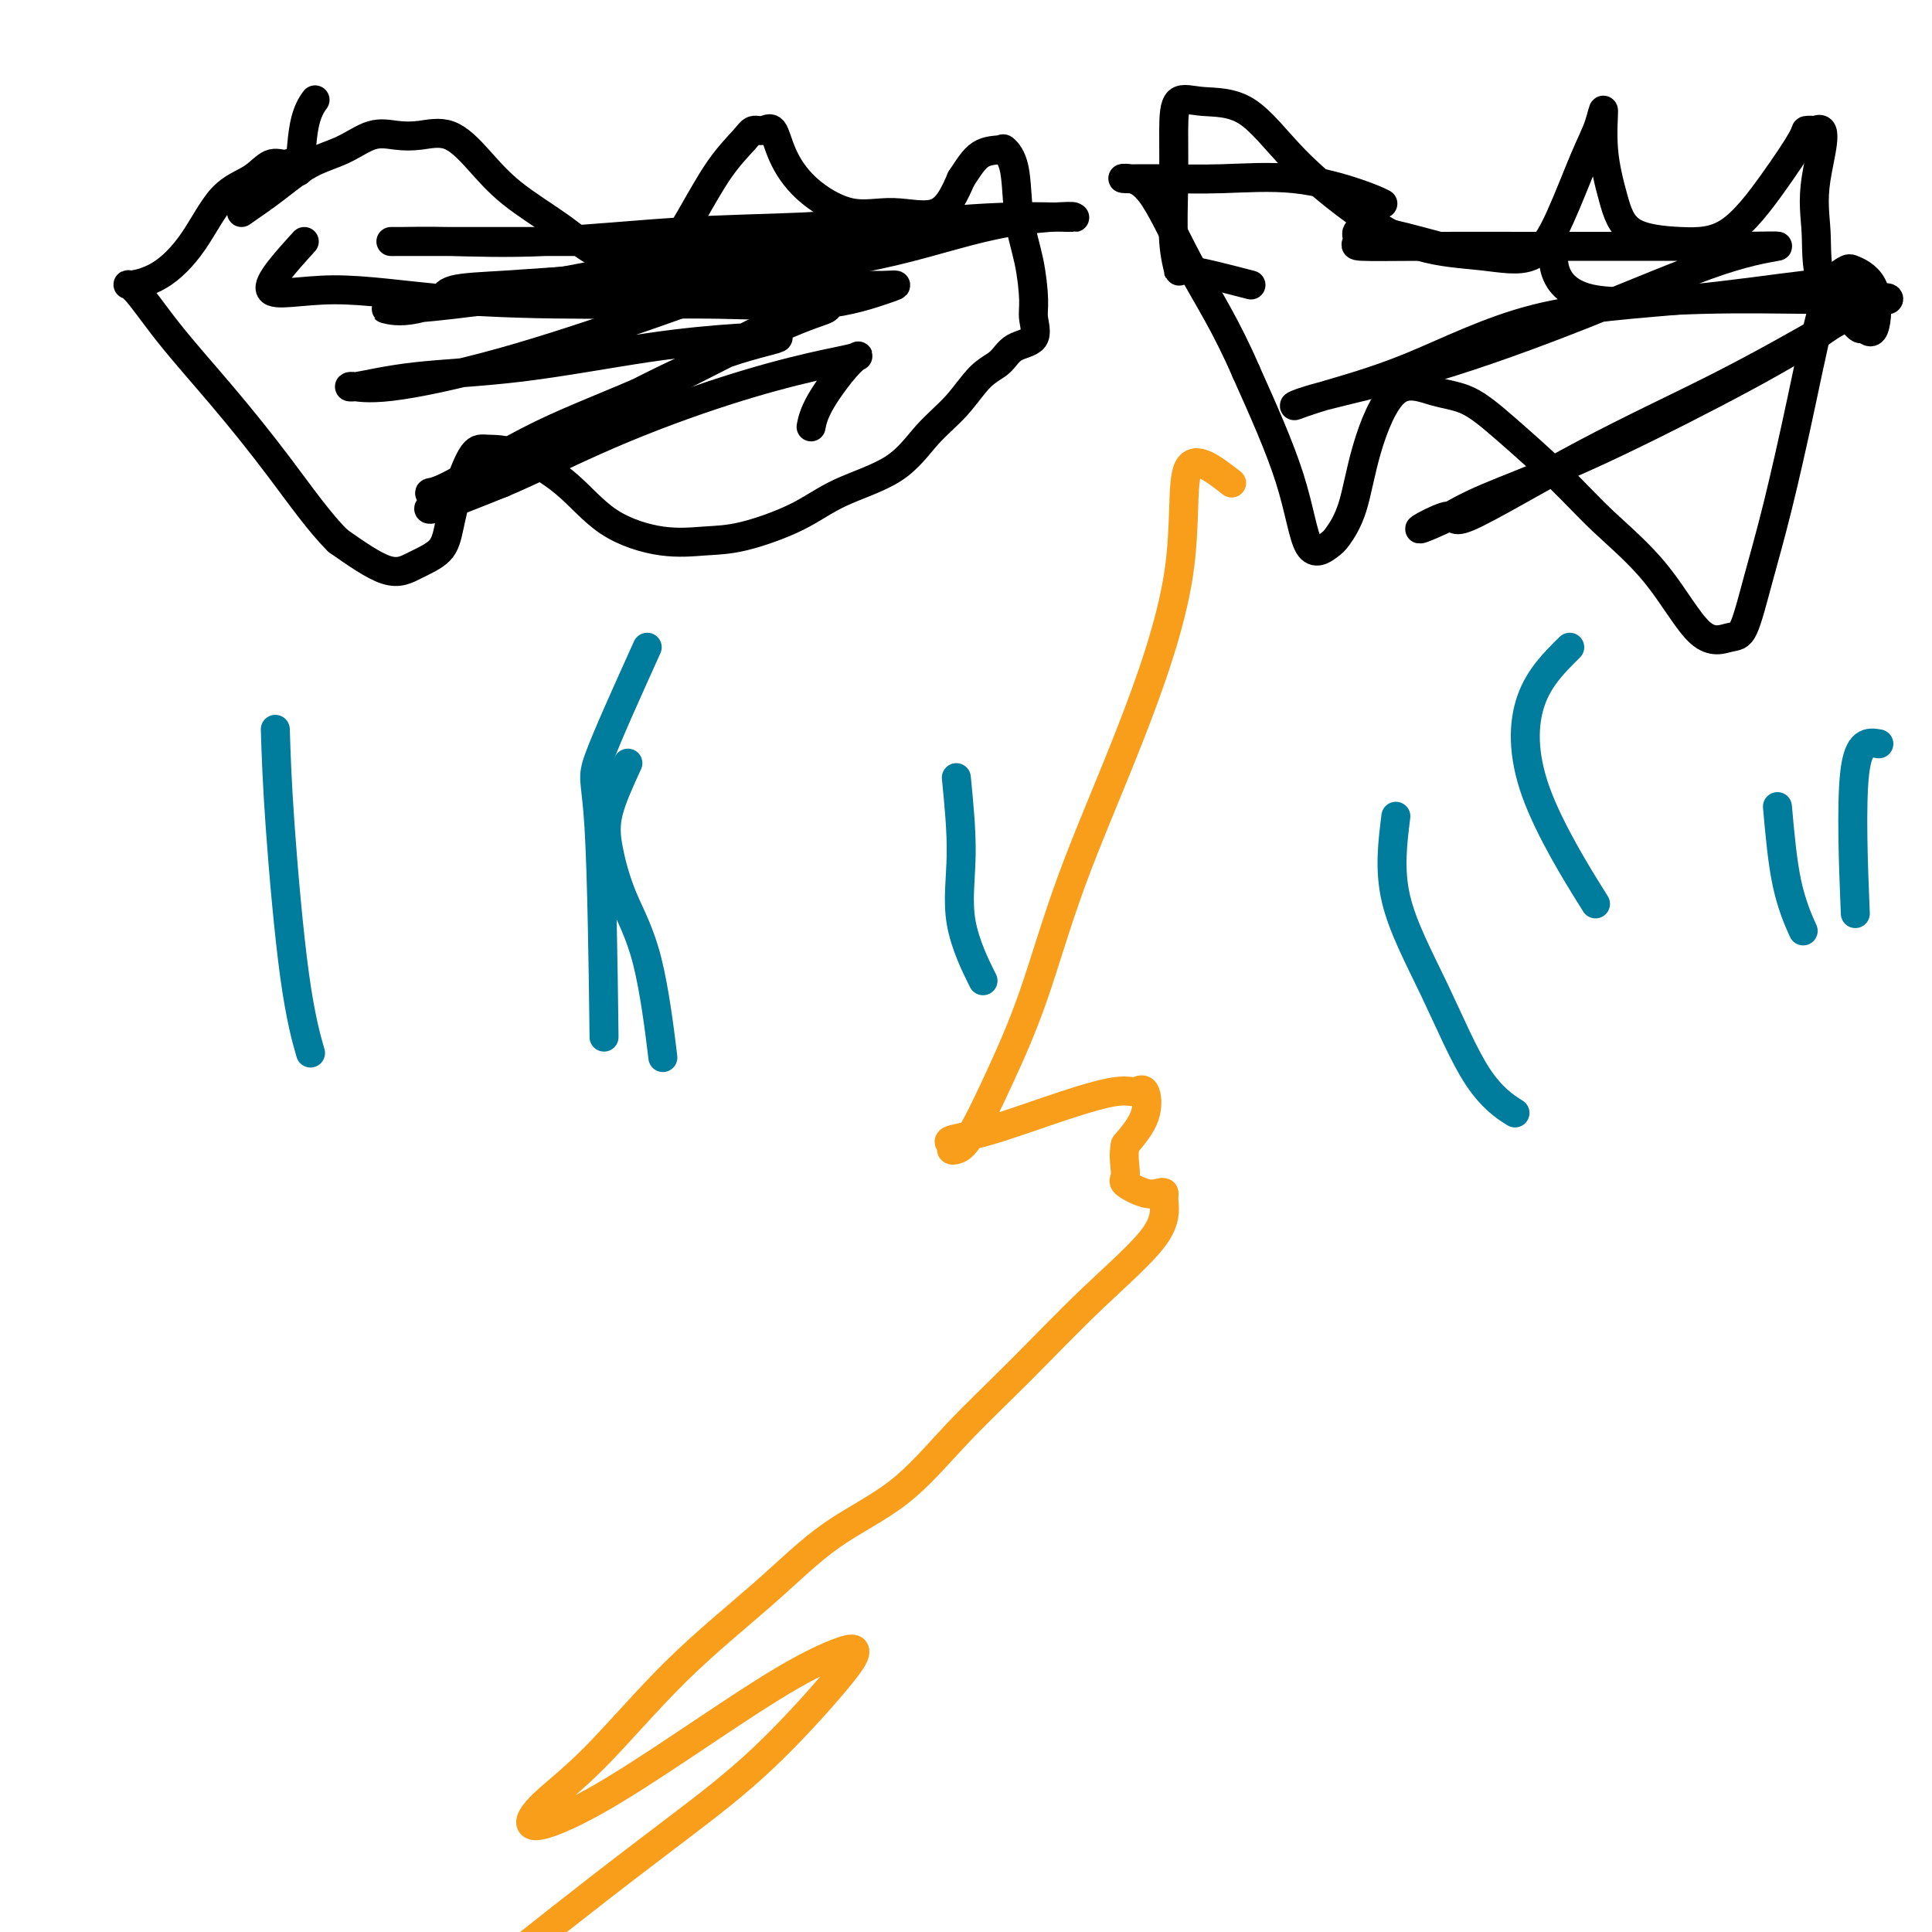<svg viewBox='0 0 400 400' version='1.1' xmlns='http://www.w3.org/2000/svg' xmlns:xlink='http://www.w3.org/1999/xlink'><g fill='none' stroke='#000000' stroke-width='6' stroke-linecap='round' stroke-linejoin='round'><path d='M50,44c2.338,-1.614 4.676,-3.228 7,-5c2.324,-1.772 4.633,-3.703 7,-5c2.367,-1.297 4.792,-1.959 7,-3c2.208,-1.041 4.199,-2.462 6,-3c1.801,-0.538 3.411,-0.194 5,0c1.589,0.194 3.158,0.238 5,0c1.842,-0.238 3.957,-0.758 6,0c2.043,0.758 4.014,2.795 6,5c1.986,2.205 3.986,4.579 7,7c3.014,2.421 7.042,4.890 10,7c2.958,2.110 4.845,3.861 7,5c2.155,1.139 4.577,1.665 7,2c2.423,0.335 4.848,0.478 7,-1c2.152,-1.478 4.033,-4.577 6,-8c1.967,-3.423 4.022,-7.169 6,-10c1.978,-2.831 3.879,-4.745 5,-6c1.121,-1.255 1.461,-1.849 2,-2c0.539,-0.151 1.278,0.143 2,0c0.722,-0.143 1.427,-0.723 2,0c0.573,0.723 1.013,2.749 2,5c0.987,2.251 2.521,4.728 5,7c2.479,2.272 5.901,4.341 9,5c3.099,0.659 5.873,-0.092 9,0c3.127,0.092 6.608,1.026 9,0c2.392,-1.026 3.696,-4.013 5,-7'/><path d='M199,37c1.445,-2.163 2.557,-4.069 4,-5c1.443,-0.931 3.216,-0.885 4,-1c0.784,-0.115 0.578,-0.389 1,0c0.422,0.389 1.471,1.443 2,4c0.529,2.557 0.537,6.618 1,10c0.463,3.382 1.379,6.084 2,9c0.621,2.916 0.946,6.045 1,8c0.054,1.955 -0.165,2.737 0,4c0.165,1.263 0.713,3.008 0,4c-0.713,0.992 -2.689,1.231 -4,2c-1.311,0.769 -1.958,2.067 -3,3c-1.042,0.933 -2.478,1.501 -4,3c-1.522,1.499 -3.129,3.930 -5,6c-1.871,2.070 -4.007,3.781 -6,6c-1.993,2.219 -3.842,4.948 -7,7c-3.158,2.052 -7.623,3.428 -11,5c-3.377,1.572 -5.664,3.341 -9,5c-3.336,1.659 -7.721,3.209 -11,4c-3.279,0.791 -5.453,0.825 -8,1c-2.547,0.175 -5.466,0.492 -9,0c-3.534,-0.492 -7.684,-1.794 -11,-4c-3.316,-2.206 -5.798,-5.318 -9,-8c-3.202,-2.682 -7.124,-4.935 -10,-6c-2.876,-1.065 -4.708,-0.942 -6,-1c-1.292,-0.058 -2.046,-0.297 -3,1c-0.954,1.297 -2.109,4.132 -3,7c-0.891,2.868 -1.518,5.771 -2,8c-0.482,2.229 -0.820,3.783 -2,5c-1.180,1.217 -3.202,2.097 -5,3c-1.798,0.903 -3.371,1.829 -6,1c-2.629,-0.829 -6.315,-3.415 -10,-6'/><path d='M70,112c-3.688,-3.588 -7.907,-9.560 -12,-15c-4.093,-5.440 -8.061,-10.350 -12,-15c-3.939,-4.650 -7.850,-9.040 -11,-13c-3.150,-3.960 -5.538,-7.491 -7,-9c-1.462,-1.509 -1.998,-0.997 -1,-1c0.998,-0.003 3.530,-0.520 6,-2c2.470,-1.480 4.878,-3.923 7,-7c2.122,-3.077 3.959,-6.789 6,-9c2.041,-2.211 4.287,-2.921 6,-4c1.713,-1.079 2.891,-2.528 4,-3c1.109,-0.472 2.147,0.034 3,0c0.853,-0.034 1.521,-0.609 2,0c0.479,0.609 0.767,2.400 1,1c0.233,-1.400 0.409,-5.992 1,-9c0.591,-3.008 1.597,-4.431 2,-5c0.403,-0.569 0.201,-0.285 0,0'/><path d='M259,59c-5.298,-1.373 -10.597,-2.746 -13,-3c-2.403,-0.254 -1.911,0.610 -2,0c-0.089,-0.610 -0.758,-2.696 -1,-6c-0.242,-3.304 -0.056,-7.828 0,-12c0.056,-4.172 -0.018,-7.993 0,-11c0.018,-3.007 0.127,-5.199 1,-6c0.873,-0.801 2.510,-0.212 5,0c2.490,0.212 5.835,0.045 9,2c3.165,1.955 6.152,6.032 10,10c3.848,3.968 8.559,7.828 13,11c4.441,3.172 8.614,5.655 13,7c4.386,1.345 8.986,1.551 13,2c4.014,0.449 7.444,1.140 10,0c2.556,-1.140 4.239,-4.112 6,-8c1.761,-3.888 3.602,-8.692 5,-12c1.398,-3.308 2.354,-5.118 3,-7c0.646,-1.882 0.984,-3.835 1,-3c0.016,0.835 -0.288,4.459 0,8c0.288,3.541 1.170,7.000 2,10c0.830,3.000 1.610,5.540 4,7c2.390,1.460 6.390,1.841 10,2c3.610,0.159 6.829,0.095 10,-2c3.171,-2.095 6.293,-6.221 9,-10c2.707,-3.779 4.998,-7.210 6,-9c1.002,-1.790 0.715,-1.940 1,-2c0.285,-0.060 1.143,-0.030 2,0'/><path d='M376,27c2.782,-1.516 0.738,5.196 0,10c-0.738,4.804 -0.171,7.702 0,11c0.171,3.298 -0.053,6.996 1,10c1.053,3.004 3.382,5.315 5,7c1.618,1.685 2.525,2.746 3,3c0.475,0.254 0.519,-0.298 1,0c0.481,0.298 1.400,1.445 2,0c0.600,-1.445 0.882,-5.483 0,-8c-0.882,-2.517 -2.928,-3.513 -4,-4c-1.072,-0.487 -1.172,-0.467 -2,0c-0.828,0.467 -2.385,1.379 -4,6c-1.615,4.621 -3.287,12.949 -5,21c-1.713,8.051 -3.466,15.823 -5,22c-1.534,6.177 -2.849,10.758 -4,15c-1.151,4.242 -2.140,8.147 -3,10c-0.860,1.853 -1.592,1.656 -3,2c-1.408,0.344 -3.490,1.231 -6,-1c-2.510,-2.231 -5.446,-7.578 -9,-12c-3.554,-4.422 -7.725,-7.918 -11,-11c-3.275,-3.082 -5.655,-5.749 -9,-9c-3.345,-3.251 -7.655,-7.085 -11,-10c-3.345,-2.915 -5.724,-4.910 -8,-6c-2.276,-1.090 -4.448,-1.273 -7,-2c-2.552,-0.727 -5.483,-1.997 -8,0c-2.517,1.997 -4.621,7.263 -6,12c-1.379,4.737 -2.034,8.947 -3,12c-0.966,3.053 -2.242,4.951 -3,6c-0.758,1.049 -0.997,1.250 -2,2c-1.003,0.750 -2.770,2.048 -4,0c-1.230,-2.048 -1.923,-7.442 -4,-14c-2.077,-6.558 -5.539,-14.279 -9,-22'/><path d='M258,77c-4.087,-9.480 -7.806,-15.181 -11,-21c-3.194,-5.819 -5.863,-11.755 -8,-15c-2.137,-3.245 -3.740,-3.800 -5,-4c-1.260,-0.200 -2.175,-0.044 -1,0c1.175,0.044 4.441,-0.023 8,0c3.559,0.023 7.409,0.136 12,0c4.591,-0.136 9.921,-0.521 15,0c5.079,0.521 9.906,1.948 13,3c3.094,1.052 4.455,1.729 5,2c0.545,0.271 0.272,0.135 0,0'/><path d='M63,50c-3.890,4.279 -7.780,8.557 -7,10c0.780,1.443 6.229,0.050 13,0c6.771,-0.050 14.864,1.244 24,2c9.136,0.756 19.313,0.973 29,1c9.687,0.027 18.882,-0.135 27,0c8.118,0.135 15.159,0.568 21,0c5.841,-0.568 10.483,-2.138 13,-3c2.517,-0.862 2.909,-1.016 2,-1c-0.909,0.016 -3.119,0.204 -6,0c-2.881,-0.204 -6.432,-0.799 -12,-1c-5.568,-0.201 -13.153,-0.008 -21,0c-7.847,0.008 -15.956,-0.168 -23,0c-7.044,0.168 -13.025,0.682 -18,1c-4.975,0.318 -8.945,0.442 -11,1c-2.055,0.558 -2.194,1.549 -2,2c0.194,0.451 0.721,0.360 3,0c2.279,-0.360 6.311,-0.990 12,-2c5.689,-1.010 13.035,-2.400 21,-4c7.965,-1.600 16.548,-3.409 26,-5c9.452,-1.591 19.773,-2.962 29,-4c9.227,-1.038 17.360,-1.742 24,-2c6.640,-0.258 11.788,-0.069 14,0c2.212,0.069 1.489,0.020 1,0c-0.489,-0.020 -0.745,-0.010 -1,0'/><path d='M221,45c4.234,-0.376 -4.180,-0.315 -12,1c-7.820,1.315 -15.047,3.883 -24,6c-8.953,2.117 -19.632,3.782 -31,5c-11.368,1.218 -23.426,1.990 -34,3c-10.574,1.010 -19.664,2.258 -26,3c-6.336,0.742 -9.918,0.978 -12,1c-2.082,0.022 -2.664,-0.171 -2,0c0.664,0.171 2.574,0.705 6,0c3.426,-0.705 8.367,-2.648 16,-4c7.633,-1.352 17.958,-2.114 28,-3c10.042,-0.886 19.801,-1.898 28,-3c8.199,-1.102 14.839,-2.295 19,-3c4.161,-0.705 5.842,-0.921 7,-1c1.158,-0.079 1.793,-0.021 1,0c-0.793,0.021 -3.013,0.006 -7,0c-3.987,-0.006 -9.742,-0.002 -18,0c-8.258,0.002 -19.021,0.001 -29,0c-9.979,-0.001 -19.176,-0.001 -27,0c-7.824,0.001 -14.275,0.002 -18,0c-3.725,-0.002 -4.723,-0.007 -5,0c-0.277,0.007 0.166,0.027 2,0c1.834,-0.027 5.058,-0.102 10,0c4.942,0.102 11.602,0.382 20,0c8.398,-0.382 18.533,-1.424 28,-2c9.467,-0.576 18.266,-0.685 25,-1c6.734,-0.315 11.403,-0.837 14,-1c2.597,-0.163 3.122,0.033 4,0c0.878,-0.033 2.108,-0.295 -1,1c-3.108,1.295 -10.554,4.148 -18,7'/><path d='M165,54c-8.193,3.204 -19.176,7.214 -30,11c-10.824,3.786 -21.488,7.348 -31,10c-9.512,2.652 -17.872,4.395 -23,5c-5.128,0.605 -7.024,0.072 -8,0c-0.976,-0.072 -1.032,0.317 1,0c2.032,-0.317 6.151,-1.341 12,-2c5.849,-0.659 13.427,-0.954 22,-2c8.573,-1.046 18.141,-2.842 26,-4c7.859,-1.158 14.010,-1.679 19,-2c4.990,-0.321 8.819,-0.443 8,0c-0.819,0.443 -6.288,1.449 -13,4c-6.712,2.551 -14.668,6.645 -23,11c-8.332,4.355 -17.039,8.969 -23,12c-5.961,3.031 -9.177,4.479 -11,5c-1.823,0.521 -2.252,0.115 -2,0c0.252,-0.115 1.187,0.059 5,-2c3.813,-2.059 10.505,-6.353 18,-10c7.495,-3.647 15.794,-6.646 23,-10c7.206,-3.354 13.317,-7.062 19,-10c5.683,-2.938 10.936,-5.107 14,-6c3.064,-0.893 3.940,-0.509 3,0c-0.940,0.509 -3.695,1.144 -10,4c-6.305,2.856 -16.161,7.932 -26,13c-9.839,5.068 -19.661,10.129 -27,14c-7.339,3.871 -12.194,6.553 -15,8c-2.806,1.447 -3.563,1.659 -4,2c-0.437,0.341 -0.553,0.812 2,0c2.553,-0.812 7.777,-2.906 13,-5'/><path d='M104,100c6.101,-2.566 13.853,-6.480 22,-10c8.147,-3.520 16.688,-6.645 24,-9c7.312,-2.355 13.395,-3.940 18,-5c4.605,-1.060 7.731,-1.593 9,-2c1.269,-0.407 0.680,-0.686 -1,1c-1.680,1.686 -4.452,5.339 -6,8c-1.548,2.661 -1.871,4.332 -2,5c-0.129,0.668 -0.065,0.334 0,0'/><path d='M298,51c-4.795,-1.282 -9.591,-2.564 -12,-3c-2.409,-0.436 -2.433,-0.026 -3,0c-0.567,0.026 -1.677,-0.333 -2,0c-0.323,0.333 0.142,1.357 0,2c-0.142,0.643 -0.891,0.905 1,1c1.891,0.095 6.423,0.025 13,0c6.577,-0.025 15.199,-0.004 24,0c8.801,0.004 17.782,-0.009 25,0c7.218,0.009 12.674,0.041 17,0c4.326,-0.041 7.522,-0.156 7,0c-0.522,0.156 -4.763,0.583 -12,3c-7.237,2.417 -17.471,6.826 -28,11c-10.529,4.174 -21.355,8.114 -31,11c-9.645,2.886 -18.110,4.718 -23,6c-4.890,1.282 -6.205,2.013 -6,2c0.205,-0.013 1.931,-0.771 6,-2c4.069,-1.229 10.480,-2.931 18,-6c7.520,-3.069 16.148,-7.507 26,-10c9.852,-2.493 20.929,-3.041 31,-4c10.071,-0.959 19.136,-2.330 25,-3c5.864,-0.670 8.528,-0.639 10,0c1.472,0.639 1.754,1.885 0,4c-1.754,2.115 -5.542,5.097 -12,9c-6.458,3.903 -15.587,8.727 -24,13c-8.413,4.273 -16.111,7.997 -23,11c-6.889,3.003 -12.968,5.287 -17,7c-4.032,1.713 -6.016,2.857 -8,4'/><path d='M300,107c-11.378,5.252 -3.822,0.882 -1,0c2.822,-0.882 0.910,1.724 5,0c4.090,-1.724 14.183,-7.779 24,-13c9.817,-5.221 19.358,-9.609 28,-14c8.642,-4.391 16.384,-8.784 22,-12c5.616,-3.216 9.106,-5.255 11,-6c1.894,-0.745 2.192,-0.195 2,0c-0.192,0.195 -0.876,0.036 -3,0c-2.124,-0.036 -5.690,0.053 -12,0c-6.310,-0.053 -15.365,-0.246 -24,0c-8.635,0.246 -16.851,0.932 -22,0c-5.149,-0.932 -7.233,-3.482 -8,-6c-0.767,-2.518 -0.219,-5.005 0,-6c0.219,-0.995 0.110,-0.497 0,0'/></g>
<g fill='none' stroke='#007C9C' stroke-width='6' stroke-linecap='round' stroke-linejoin='round'><path d='M57,151c0.173,5.393 0.345,10.786 1,20c0.655,9.214 1.792,22.250 3,31c1.208,8.750 2.488,13.214 3,15c0.512,1.786 0.256,0.893 0,0'/><path d='M130,158c-1.634,3.557 -3.268,7.114 -4,10c-0.732,2.886 -0.564,5.102 0,8c0.564,2.898 1.522,6.478 3,10c1.478,3.522 3.475,6.987 5,13c1.525,6.013 2.579,14.575 3,18c0.421,3.425 0.211,1.712 0,0'/><path d='M198,161c0.542,5.506 1.083,11.012 1,16c-0.083,4.988 -0.792,9.458 0,14c0.792,4.542 3.083,9.155 4,11c0.917,1.845 0.458,0.923 0,0'/><path d='M289,169c-0.689,5.523 -1.378,11.046 0,17c1.378,5.954 4.823,12.338 8,19c3.177,6.662 6.086,13.601 9,18c2.914,4.399 5.833,6.257 7,7c1.167,0.743 0.584,0.372 0,0'/><path d='M368,167c0.511,5.756 1.022,11.511 2,16c0.978,4.489 2.422,7.711 3,9c0.578,1.289 0.289,0.644 0,0'/><path d='M389,154c-2.111,-0.356 -4.222,-0.711 -5,6c-0.778,6.711 -0.222,20.489 0,26c0.222,5.511 0.111,2.756 0,0'/><path d='M325,134c-3.167,3.125 -6.333,6.250 -8,11c-1.667,4.750 -1.833,11.125 1,19c2.833,7.875 8.667,17.250 11,21c2.333,3.750 1.167,1.875 0,0'/><path d='M134,134c-4.196,9.298 -8.393,18.595 -10,23c-1.607,4.405 -0.625,3.917 0,14c0.625,10.083 0.893,30.738 1,39c0.107,8.262 0.054,4.131 0,0'/></g>
<g fill='none' stroke='#F99E1B' stroke-width='6' stroke-linecap='round' stroke-linejoin='round'><path d='M255,100c-3.797,-2.958 -7.595,-5.916 -9,-3c-1.405,2.916 -0.418,11.705 -2,22c-1.582,10.295 -5.732,22.096 -10,33c-4.268,10.904 -8.653,20.911 -12,30c-3.347,9.089 -5.658,17.259 -8,24c-2.342,6.741 -4.717,12.052 -7,17c-2.283,4.948 -4.473,9.533 -6,12c-1.527,2.467 -2.391,2.815 -3,3c-0.609,0.185 -0.961,0.205 -1,0c-0.039,-0.205 0.237,-0.637 0,-1c-0.237,-0.363 -0.986,-0.656 0,-1c0.986,-0.344 3.707,-0.737 8,-2c4.293,-1.263 10.158,-3.396 15,-5c4.842,-1.604 8.659,-2.678 11,-3c2.341,-0.322 3.205,0.110 4,0c0.795,-0.110 1.522,-0.760 2,0c0.478,0.760 0.708,2.932 0,5c-0.708,2.068 -2.354,4.034 -4,6'/><path d='M233,237c-0.566,2.198 0.020,4.693 0,6c-0.020,1.307 -0.647,1.425 0,2c0.647,0.575 2.568,1.607 4,2c1.432,0.393 2.375,0.149 3,0c0.625,-0.149 0.932,-0.201 1,0c0.068,0.201 -0.101,0.656 0,2c0.101,1.344 0.474,3.578 -2,7c-2.474,3.422 -7.794,8.030 -13,13c-5.206,4.970 -10.298,10.300 -15,15c-4.702,4.700 -9.015,8.771 -13,13c-3.985,4.229 -7.642,8.617 -12,12c-4.358,3.383 -9.415,5.762 -14,9c-4.585,3.238 -8.697,7.337 -14,12c-5.303,4.663 -11.797,9.891 -18,16c-6.203,6.109 -12.116,13.099 -17,18c-4.884,4.901 -8.738,7.712 -11,10c-2.262,2.288 -2.933,4.052 -1,4c1.933,-0.052 6.470,-1.922 12,-5c5.530,-3.078 12.053,-7.365 19,-12c6.947,-4.635 14.320,-9.617 20,-13c5.680,-3.383 9.668,-5.166 12,-6c2.332,-0.834 3.006,-0.718 3,0c-0.006,0.718 -0.694,2.040 -4,6c-3.306,3.960 -9.231,10.558 -15,16c-5.769,5.442 -11.381,9.727 -17,14c-5.619,4.273 -11.243,8.535 -17,13c-5.757,4.465 -11.645,9.133 -14,11c-2.355,1.867 -1.178,0.934 0,0'/></g>
</svg>